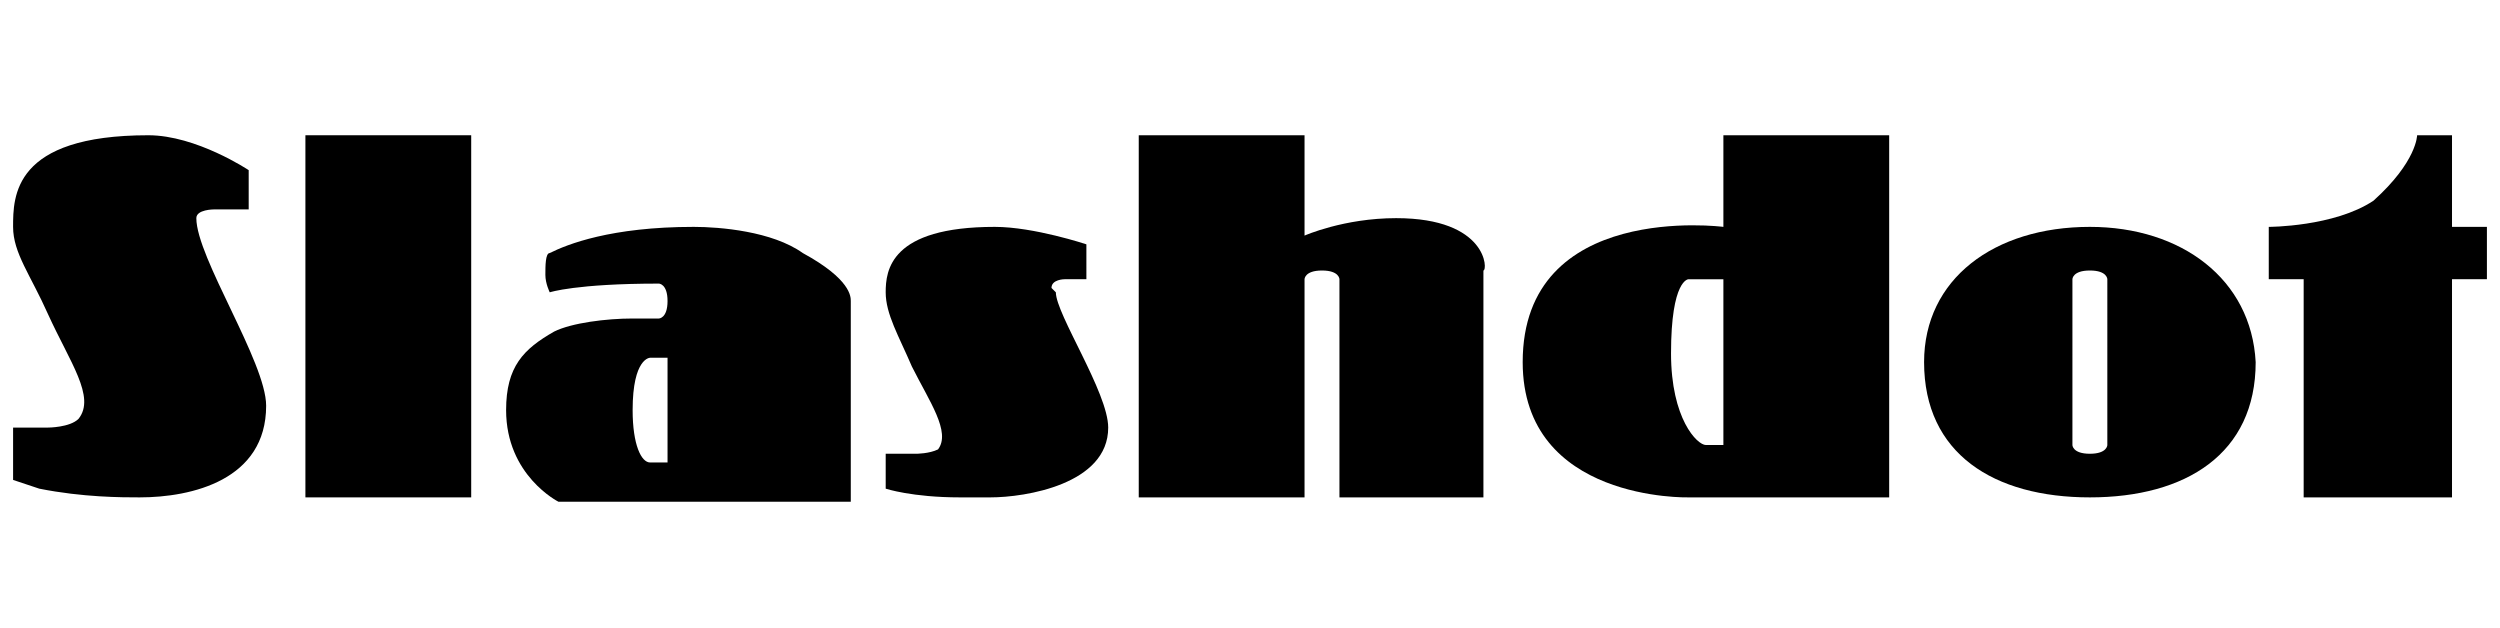 <?xml version="1.0" encoding="utf-8"?>
<!-- Generator: Adobe Illustrator 24.0.3, SVG Export Plug-In . SVG Version: 6.00 Build 0)  -->
<svg version="1.1" id="Layer_1" xmlns="http://www.w3.org/2000/svg" xmlns:xlink="http://www.w3.org/1999/xlink" x="0px" y="0px"
	 viewBox="0 0 57.3 14.4" style="enable-background:new 0 0 57.3 14.4;" xml:space="preserve">
<g>
	<path d="M56.2,5.2V3.1h-0.8c0,0,0,0.6-1,1.5C53.5,5.2,52,5.2,52,5.2v1.2h0.8v5h3.4v-5H57V5.2H56.2z"/>
	<path d="M47.9,5.2c-2.2,0-3.8,1.2-3.8,3.1c0,2.1,1.6,3.1,3.8,3.1s3.8-1,3.8-3.1C51.6,6.4,50,5.2,47.9,5.2 M48.3,10.2
		c0,0,0,0.2-0.4,0.2s-0.4-0.2-0.4-0.2V6.4c0,0,0-0.2,0.4-0.2s0.4,0.2,0.4,0.2V10.2z"/>
	<path d="M39.5,5.2c0,0-4.6-0.6-4.6,3.1c0,3.2,3.8,3.1,3.8,3.1h0.6h4V3.1h-3.8V5.2z M39.5,10.2h-0.4c-0.2,0-0.8-0.6-0.8-2.1
		c0-1.7,0.4-1.7,0.4-1.7h0.8V10.2z"/>
	<path d="M4.5,5c0-0.2,0.4-0.2,0.4-0.2h0.8V3.9c0,0-1.2-0.8-2.3-0.8c-3.1,0-3.1,1.4-3.1,2.1c0,0.6,0.4,1.1,0.8,2
		c0.5,1.1,1.1,1.9,0.7,2.4C1.6,9.8,1.1,9.8,1.1,9.8H0.3V11c0,0,0.3,0.1,0.6,0.2c1,0.2,1.9,0.2,2.3,0.2c1.2,0,2.9-0.4,2.9-2.1
		C6.1,8.3,4.5,5.9,4.5,5L4.5,5L4.5,5z"/>
	<rect x="7" y="3.1" width="3.8" height="8.3"/>
	<path d="M18.4,5.8c-0.7-0.5-1.9-0.6-2.5-0.6c-1.9,0-2.9,0.4-3.3,0.6c-0.1,0-0.1,0.3-0.1,0.5c0,0.2,0.1,0.4,0.1,0.4s0.6-0.2,2.5-0.2
		c0,0,0.2,0,0.2,0.4s-0.2,0.4-0.2,0.4h-0.6c-0.6,0-1.4,0.1-1.8,0.3C12,8,11.6,8.4,11.6,9.4c0,1.5,1.2,2.1,1.2,2.1h6.7V6.9
		C19.5,6.8,19.5,6.4,18.4,5.8 M15.3,10.6h-0.4c-0.2,0-0.4-0.4-0.4-1.2c0-1.2,0.4-1.2,0.4-1.2h0.4V10.6z"/>
	<path d="M24.1,6.6c0-0.2,0.3-0.2,0.3-0.2c0.3,0,0.5,0,0.5,0V5.6c0,0-1.2-0.4-2.1-0.4c-2.4,0-2.5,1-2.5,1.5s0.3,1,0.6,1.7
		c0.4,0.8,0.9,1.5,0.6,1.9c-0.2,0.1-0.5,0.1-0.5,0.1h-0.7v0.8c0,0,0.6,0.2,1.7,0.2h0.7c0.8,0,2.7-0.3,2.7-1.6c0-0.8-1.2-2.6-1.2-3.1
		L24.1,6.6L24.1,6.6z"/>
	<path d="M32,5c-1.2,0-2.1,0.4-2.1,0.4V3.1h-3.8v8.3h3.8v-5c0,0,0-0.2,0.4-0.2s0.4,0.2,0.4,0.2v5H34V6.2C34.1,6.2,34.1,5,32,5"/>
</g>
</svg>
